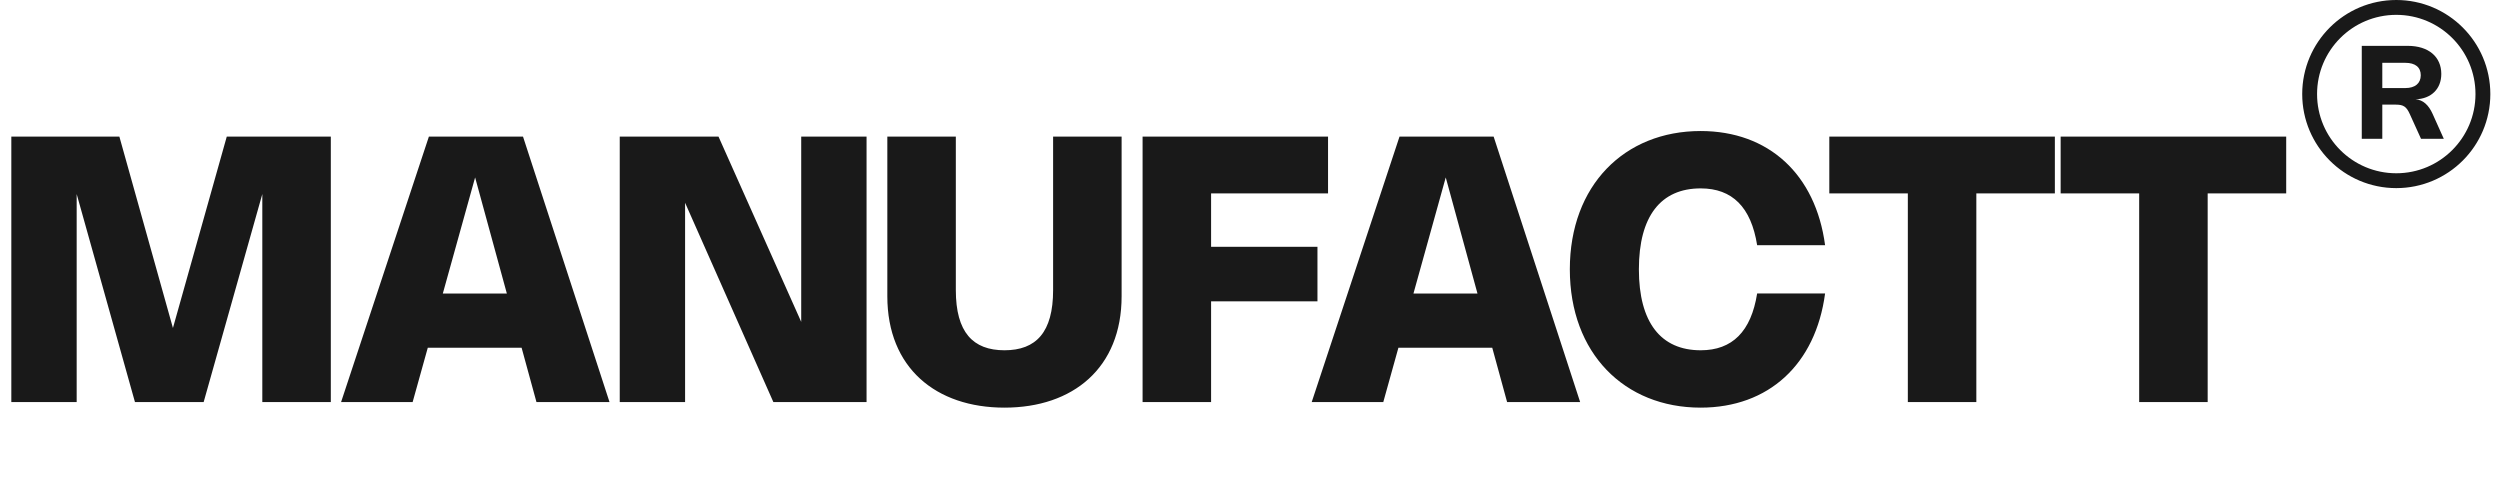 <svg width="202" height="40" viewBox="0 0 202 40" fill="none" xmlns="http://www.w3.org/2000/svg">
<path d="M18.323 11.037H26.73V32.487H21.195V15.679L16.455 32.487H10.905L6.195 15.679V32.487H0.915V11.037H9.645L13.973 26.502L18.323 11.037ZM33.341 32.487H27.559L34.654 11.037H42.259L49.249 32.487H43.346L42.146 28.099H34.564L33.341 32.487ZM35.779 23.719H40.954L38.389 14.337L35.779 23.719ZM70.018 11.037V32.487H62.488L55.355 16.384V32.487H50.075V11.037H58.055L64.738 26.007V11.037H70.018ZM71.696 23.937V11.037H77.231V23.442C77.231 26.847 78.611 28.302 81.161 28.302C83.719 28.302 85.091 26.847 85.091 23.442V11.037H90.626V23.937C90.626 29.719 86.711 32.937 81.161 32.937C75.619 32.937 71.696 29.719 71.696 23.937ZM107.306 11.037V15.627H97.856V19.939H106.451V24.349H97.856V32.487H92.321V11.037H107.306ZM111.769 32.487H105.986L113.081 11.037H120.686L127.676 32.487H121.774L120.574 28.099H112.991L111.769 32.487ZM114.206 23.719H119.381L116.816 14.337L114.206 23.719ZM132.422 21.762C132.422 26.052 134.192 28.302 137.417 28.302C139.967 28.302 141.49 26.787 141.977 23.712H147.467C146.702 29.442 142.907 32.937 137.41 32.937C131.252 32.937 126.842 28.542 126.842 21.762C126.842 14.982 131.252 10.587 137.41 10.587C142.907 10.587 146.702 14.082 147.467 19.812H141.977C141.49 16.737 139.967 15.222 137.417 15.222C134.192 15.222 132.422 17.464 132.422 21.762ZM166.033 11.037V15.627H159.688V32.487H154.153V15.627H147.808V11.037H166.033ZM184.725 11.037V15.627H178.38V32.487H172.845V15.627H166.5V11.037H184.725Z" fill="#191919"/>
<circle cx="193.619" cy="7.6" r="7" stroke="#191919" stroke-width="1.2"/>
<path d="M192.49 11.216H190.831V3.705H194.546C196.231 3.705 197.257 4.59 197.257 5.976C197.257 7.189 196.441 7.984 195.176 8.024C195.769 8.066 196.228 8.47 196.556 9.205L197.459 11.216H195.619L194.708 9.21C194.441 8.617 194.199 8.454 193.58 8.454H192.49V11.216ZM192.49 7.115H194.354C195.139 7.115 195.598 6.735 195.598 6.078C195.598 5.433 195.152 5.076 194.351 5.076H192.49V7.115Z" fill="#191919"/>
</svg>

